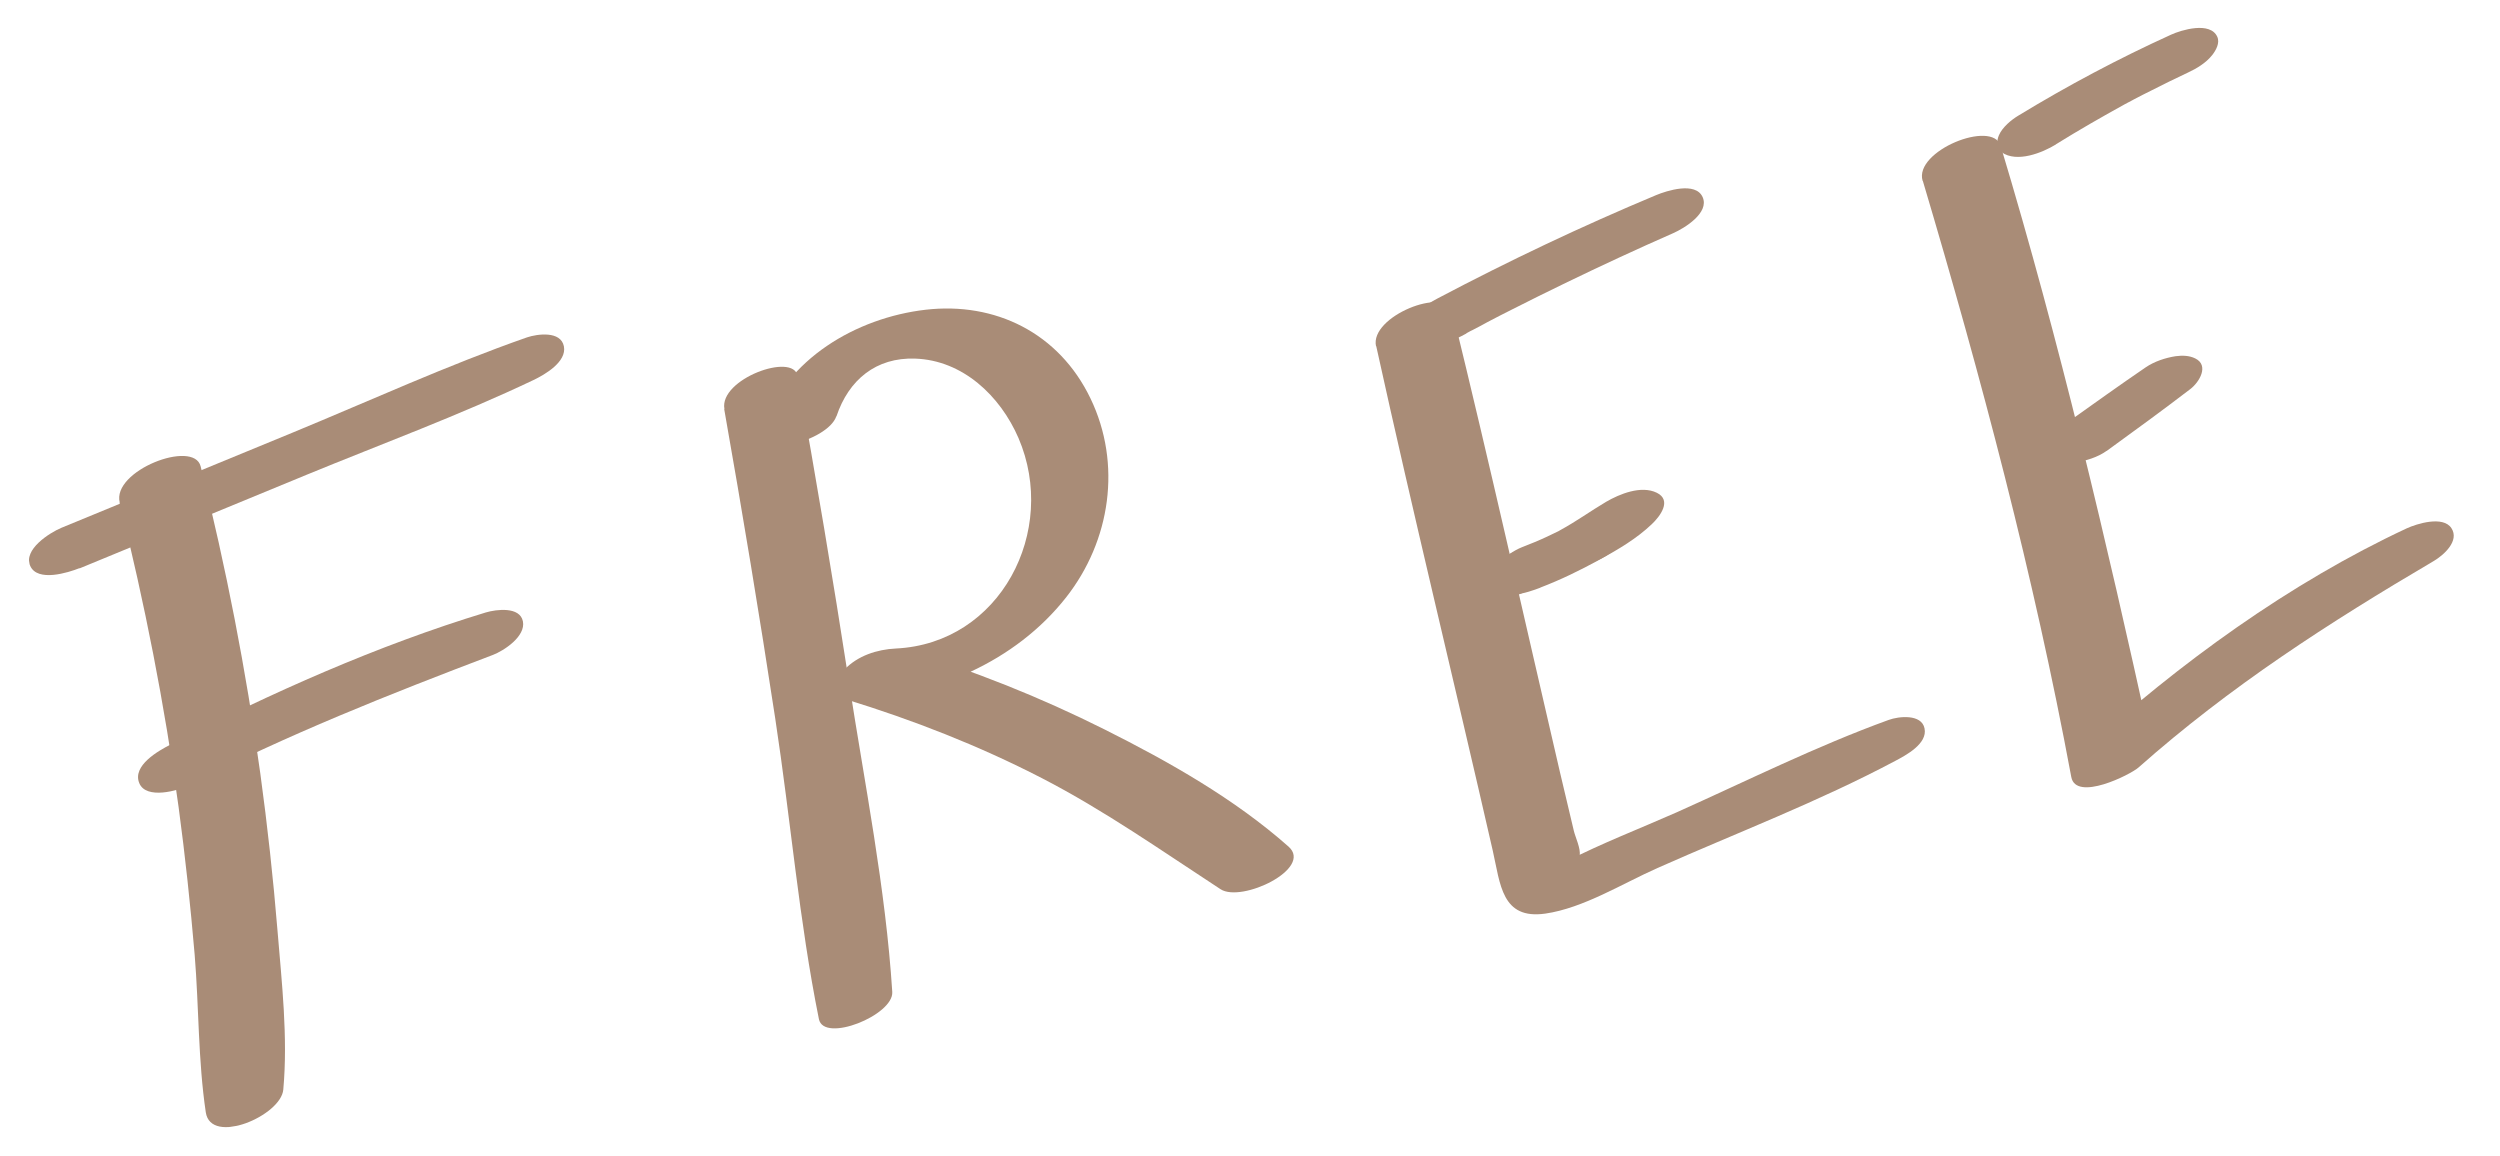 <?xml version="1.0" encoding="UTF-8"?> <svg xmlns="http://www.w3.org/2000/svg" width="106" height="49" viewBox="0 0 106 49" fill="none"> <g clip-path="url(#clip0_98_316)"> <path d="M5.068 21.311C6.133 25.57 6.981 29.88 7.573 34.223C7.853 36.301 8.075 38.388 8.254 40.482C8.436 42.699 8.398 44.958 8.725 47.16C8.936 48.585 11.92 47.303 12.012 46.196C12.212 43.971 11.948 41.672 11.766 39.456C11.585 37.24 11.339 35 11.036 32.786C10.429 28.401 9.586 24.064 8.507 19.773C8.217 18.614 4.73 19.959 5.077 21.31L5.068 21.311Z" fill="#A98C77"></path> <path d="M3.377 24.098L13.013 20.125C16.217 18.807 19.5 17.6 22.625 16.111C23.093 15.888 24.041 15.343 23.909 14.683C23.777 14.023 22.79 14.155 22.344 14.305C18.987 15.48 15.724 16.973 12.438 18.33L2.606 22.378C2.101 22.59 0.973 23.304 1.283 23.997C1.594 24.689 2.893 24.28 3.367 24.091L3.377 24.098Z" fill="#A98C77"></path> <path d="M8.007 33.297C12.182 31.152 16.505 29.437 20.888 27.773C21.371 27.591 22.299 26.979 22.171 26.344C22.043 25.71 21.046 25.835 20.598 25.968C15.991 27.37 11.514 29.372 7.234 31.569C6.728 31.825 5.595 32.461 5.906 33.206C6.193 33.911 7.565 33.526 8.007 33.297Z" fill="#A98C77"></path> <path d="M30.707 17.35C31.476 21.708 32.203 26.082 32.869 30.457C33.536 34.831 33.877 39.022 34.722 43.211C34.93 44.235 37.894 43.043 37.832 42.058C37.553 37.664 36.66 33.23 35.988 28.874C35.315 24.517 34.596 20.247 33.819 15.943C33.638 14.923 30.486 16.075 30.715 17.34L30.707 17.35Z" fill="#A98C77"></path> <path d="M35.466 17.653C35.983 16.102 37.15 15.146 38.802 15.205C40.821 15.274 42.41 16.784 43.184 18.573C44.876 22.513 42.416 27.284 37.983 27.497C37.19 27.536 36.363 27.8 35.798 28.397C35.442 28.777 35.148 29.436 35.85 29.647C38.712 30.525 41.502 31.615 44.165 32.988C46.827 34.361 49.248 36.069 51.752 37.703C52.645 38.285 55.688 36.828 54.634 35.896C52.345 33.869 49.564 32.297 46.843 30.933C44.121 29.57 41.25 28.414 38.303 27.541L36.172 29.7C39.586 29.528 43.047 28.074 45.205 25.326C47.089 22.927 47.575 19.669 46.234 16.888C44.893 14.106 42.188 12.793 39.244 13.133C36.3 13.474 33.323 15.236 32.371 18.079C31.865 19.584 35.105 18.706 35.458 17.654L35.466 17.653Z" fill="#A98C77"></path> <path d="M58.35 14.666C59.922 21.813 61.661 28.925 63.292 36.063C63.616 37.487 63.667 38.999 65.52 38.737C67.134 38.505 68.792 37.462 70.277 36.804C73.628 35.315 77.117 33.987 80.361 32.261C80.809 32.023 81.739 31.534 81.6 30.883C81.475 30.265 80.509 30.368 80.082 30.524C77.019 31.635 74.057 33.114 71.081 34.447C69.531 35.133 67.926 35.748 66.416 36.523L66.028 36.699C66.875 36.886 67.19 36.74 66.975 36.268C67.036 35.996 66.789 35.485 66.73 35.224C66.535 34.39 66.331 33.549 66.136 32.715C64.626 26.222 63.173 19.702 61.587 13.23C61.316 12.129 58.062 13.411 58.344 14.684L58.35 14.666Z" fill="#A98C77"></path> <path d="M64.353 25.226C65.483 24.739 66.605 24.254 67.725 23.76C68.074 23.608 68.476 23.351 68.713 23.042C68.851 22.871 69.056 22.524 68.924 22.292C68.571 21.667 67.514 22.011 67.033 22.211C65.9 22.68 64.769 23.159 63.639 23.646C63.281 23.799 62.872 24.066 62.627 24.384C62.49 24.555 62.278 24.912 62.412 25.153C62.765 25.786 63.868 25.452 64.354 25.235L64.353 25.226Z" fill="#A98C77"></path> <path d="M62.175 14.131C62.287 14.069 62.398 14.008 62.512 13.955C62.376 14.029 62.367 14.03 62.487 13.967C62.68 13.867 62.881 13.765 63.072 13.655C63.409 13.479 63.745 13.303 64.084 13.135C64.848 12.75 65.612 12.366 66.378 11.998C67.886 11.267 69.407 10.561 70.942 9.887C71.413 9.68 72.49 9.027 72.192 8.358C71.893 7.69 70.671 8.087 70.222 8.272C67.07 9.59 63.985 11.054 60.964 12.648C60.491 12.898 59.169 13.652 59.713 14.386C60.256 15.12 61.633 14.436 62.176 14.14L62.175 14.131Z" fill="#A98C77"></path> <path d="M81.529 7.674C83.999 15.979 86.238 24.418 87.822 32.943C88.018 34.004 90.336 32.846 90.677 32.538C94.551 29.104 98.742 26.405 103.189 23.788C103.618 23.536 104.295 22.93 103.939 22.392C103.584 21.855 102.475 22.208 102.054 22.398C97.065 24.726 92.387 28.132 88.322 31.832L91.177 31.427C89.312 22.938 87.335 14.51 84.828 6.185C84.49 5.051 81.142 6.4 81.519 7.667L81.529 7.674Z" fill="#A98C77"></path> <path d="M89.326 19.118C90.517 18.254 91.7 17.392 92.869 16.497C93.249 16.209 93.682 15.493 93.078 15.197C92.823 15.071 92.527 15.066 92.246 15.103C91.805 15.173 91.343 15.326 90.975 15.577C89.87 16.331 88.787 17.108 87.694 17.885C87.391 18.109 87.023 18.36 86.865 18.726C86.763 18.961 86.746 19.287 86.982 19.459C87.266 19.658 87.658 19.665 87.98 19.613C88.438 19.54 88.944 19.389 89.317 19.119L89.326 19.118Z" fill="#A98C77"></path> <path d="M87.18 6.113C88.129 5.524 89.1 4.967 90.082 4.425C90.194 4.363 90.299 4.312 90.41 4.25C89.948 4.508 90.386 4.263 90.482 4.212C90.723 4.086 90.963 3.961 91.205 3.843C91.719 3.577 92.244 3.327 92.769 3.077C93.141 2.904 93.537 2.666 93.797 2.336C93.956 2.135 94.132 1.819 94.012 1.559C93.715 0.899 92.488 1.27 92.051 1.471C89.823 2.484 87.661 3.634 85.578 4.902C85.277 5.082 84.901 5.395 84.755 5.733C84.654 5.968 84.635 6.285 84.871 6.457C85.518 6.913 86.596 6.478 87.173 6.123L87.18 6.113Z" fill="#A98C77"></path> <path d="M65.303 24.916C66.171 24.585 66.993 24.183 67.808 23.737C68.623 23.292 69.393 22.837 70.034 22.227C70.382 21.901 70.906 21.214 70.246 20.892C69.586 20.57 68.672 20.943 68.092 21.281C67.449 21.663 66.842 22.102 66.186 22.46C65.844 22.654 66.612 22.243 66.324 22.394C66.243 22.433 66.164 22.481 66.083 22.52C65.922 22.598 65.752 22.678 65.591 22.756C65.251 22.916 64.901 23.059 64.549 23.194C64.164 23.343 63.704 23.67 63.451 23.99C63.299 24.181 63.074 24.566 63.219 24.823C63.61 25.529 64.779 25.123 65.32 24.914L65.303 24.916Z" fill="#A98C77"></path> </g> <defs> <clipPath id="clip0_98_316"> <rect width="101.693" height="32.83" fill="white" transform="translate(0 16.096) rotate(-9.107)"></rect> </clipPath> </defs> </svg> 